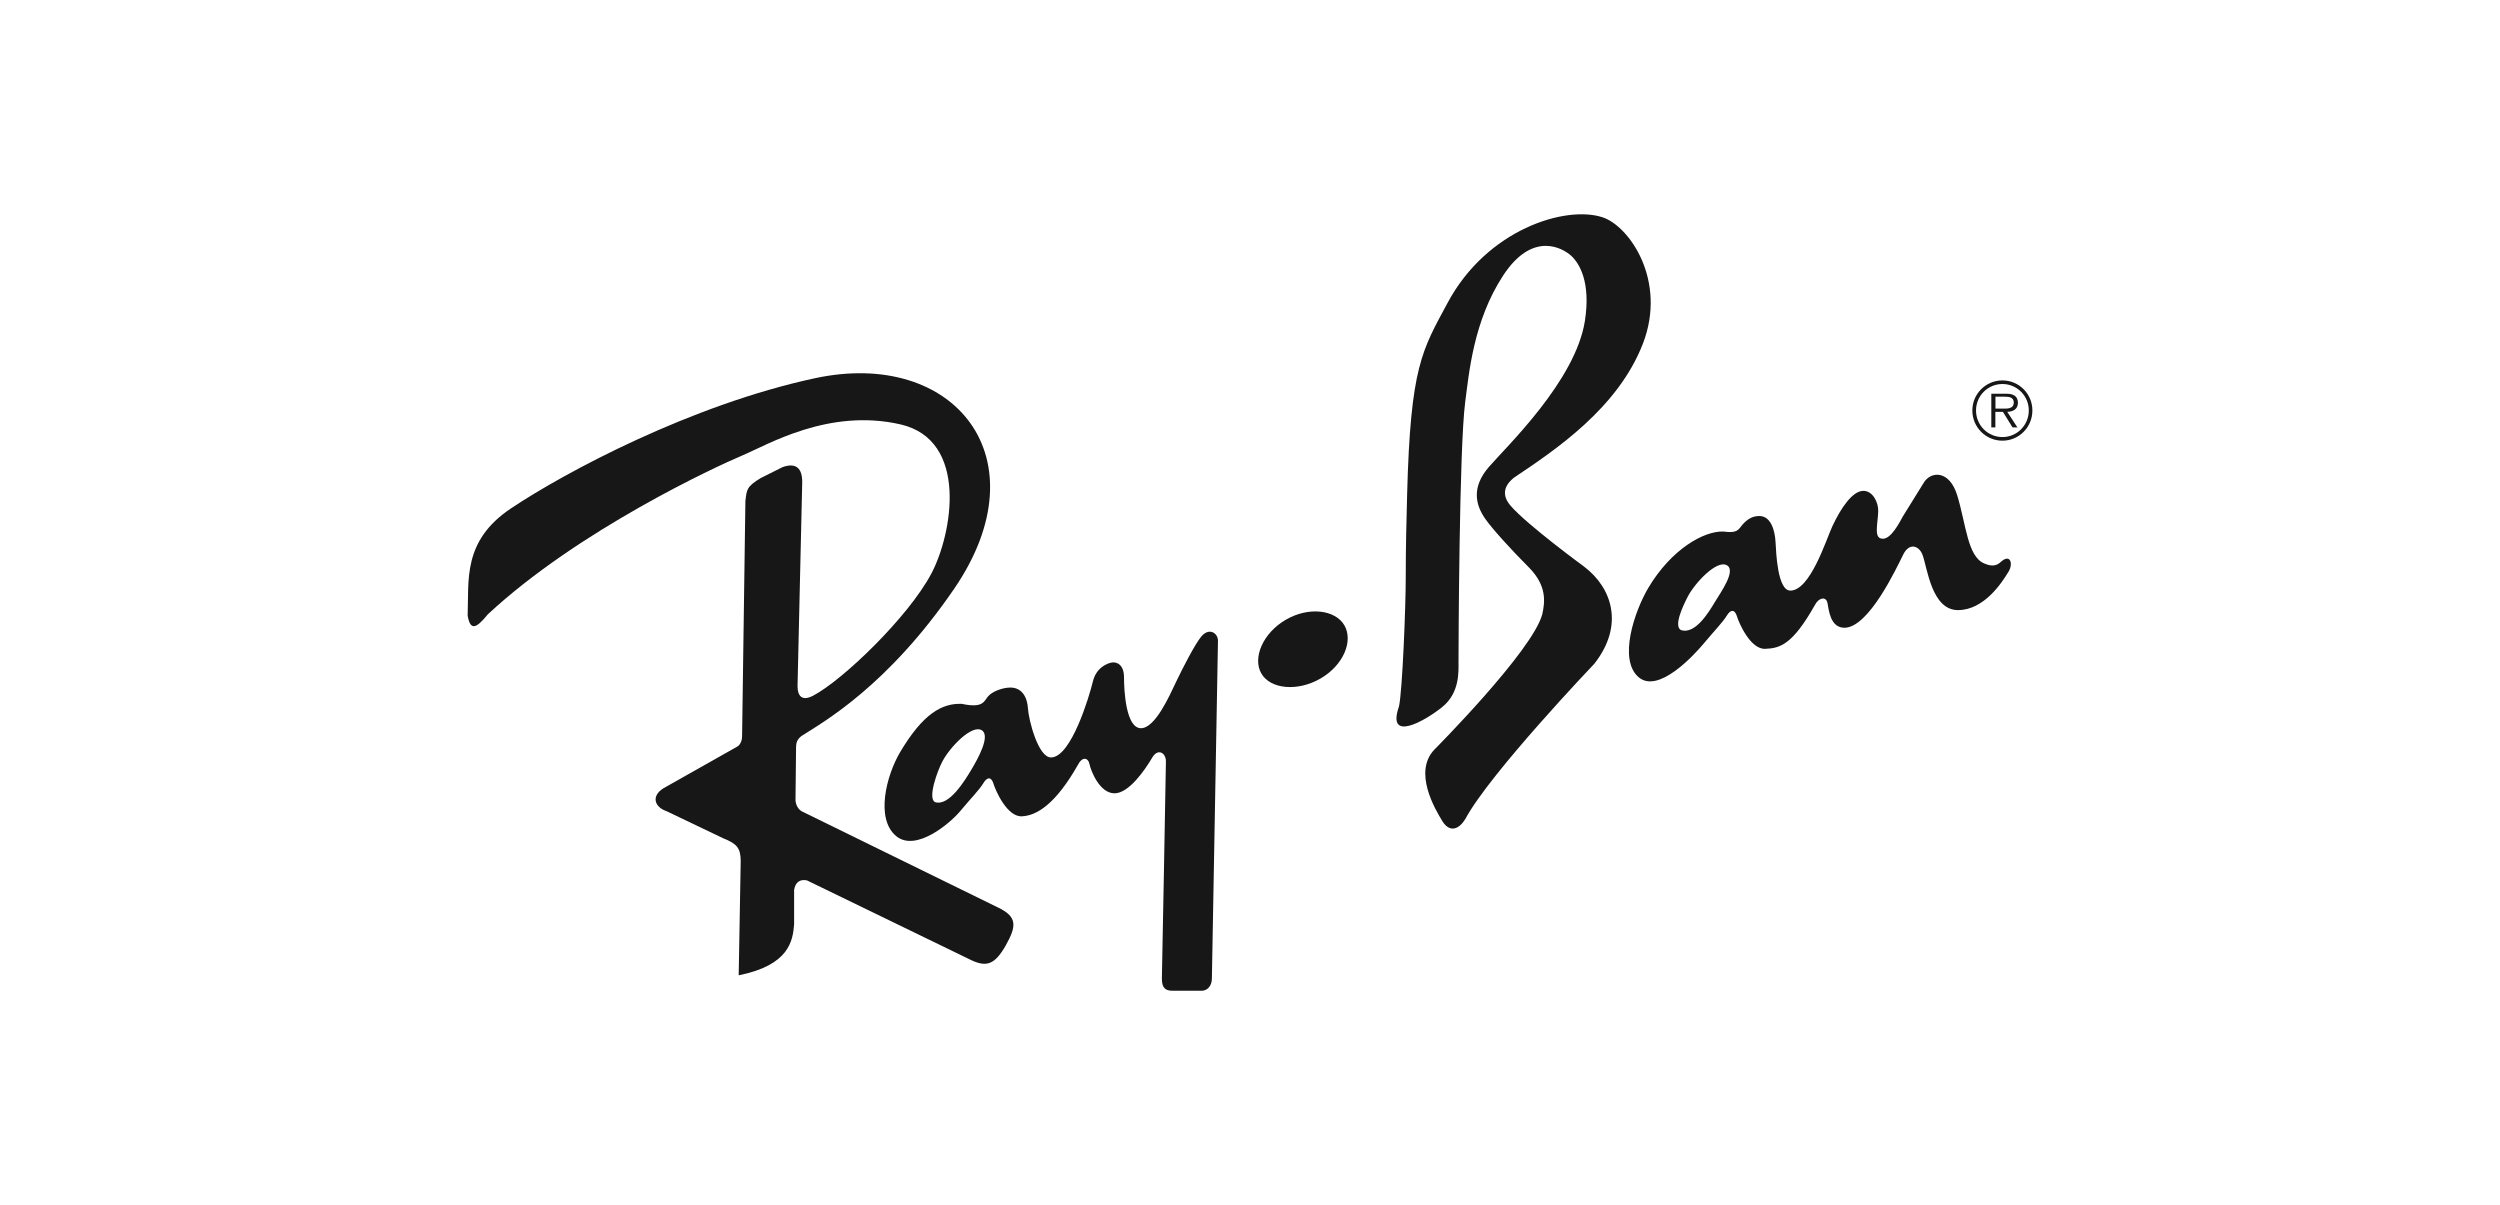 <?xml version="1.0" encoding="UTF-8"?>
<svg xmlns="http://www.w3.org/2000/svg" width="139" height="67" viewBox="0 0 139 67" fill="none">
  <path fill-rule="evenodd" clip-rule="evenodd" d="M111.336 21.151C110.409 21.151 109.662 21.901 109.662 22.821C109.662 23.751 110.409 24.502 111.336 24.502C112.258 24.502 113.001 23.751 113.001 22.821C113.001 21.901 112.258 21.151 111.336 21.151ZM111.336 24.301C110.522 24.301 109.867 23.643 109.867 22.821C109.867 22.009 110.522 21.351 111.336 21.351C112.145 21.351 112.801 22.009 112.801 22.821C112.801 23.643 112.145 24.301 111.336 24.301Z" fill="#171717"></path>
  <path fill-rule="evenodd" clip-rule="evenodd" d="M112.197 22.385C112.197 22.225 112.125 22.061 111.987 21.984C111.849 21.902 111.69 21.891 111.531 21.891H110.717V23.762H110.942V22.899H111.362L111.895 23.762H112.166L111.603 22.899C111.936 22.888 112.197 22.75 112.197 22.385ZM111.296 22.719H110.947V22.056H111.48C111.71 22.056 111.966 22.092 111.966 22.38C111.961 22.76 111.557 22.719 111.296 22.719Z" fill="#171717"></path>
  <path fill-rule="evenodd" clip-rule="evenodd" d="M55.465 50.445L44.589 45.115C44.348 44.992 44.225 44.673 44.23 44.468L44.261 41.528C44.266 41.322 44.307 41.106 44.578 40.911C45.741 40.166 49.341 38.167 53.063 32.719C58.015 25.463 53.063 19.367 45.321 21.027C38.444 22.502 31.444 26.239 28.407 28.269C25.704 30.078 26.077 32.267 26.001 34.23C26.149 35.058 26.451 34.986 27.127 34.153C32.161 29.476 39.831 25.93 41.26 25.329C42.689 24.728 46.069 22.687 50.052 23.592C53.877 24.46 52.951 29.682 51.783 31.892C50.503 34.307 46.862 37.812 45.208 38.681C44.578 39.01 44.343 38.681 44.343 38.151L44.604 26.799C44.604 26.043 44.266 25.704 43.513 25.971L42.31 26.573C41.486 27.061 41.521 27.251 41.444 27.858L41.26 40.947C41.255 41.23 41.122 41.456 40.968 41.523L37.046 43.738C36.145 44.19 36.37 44.868 37.046 45.095L40.205 46.606C40.958 46.909 41.183 47.135 41.183 47.89L41.071 54.227C43.887 53.662 44.077 52.305 44.153 51.401V49.478C44.23 49.026 44.491 48.877 44.865 48.949L54.036 53.4C54.861 53.775 55.316 53.626 55.916 52.572C56.515 51.503 56.591 50.974 55.465 50.445Z" fill="#171717"></path>
  <path fill-rule="evenodd" clip-rule="evenodd" d="M71.493 34.456C70.218 35.196 69.629 36.578 70.131 37.447C70.632 38.321 72.148 38.465 73.423 37.724C74.698 36.984 75.251 35.643 74.749 34.769C74.243 33.901 72.768 33.716 71.493 34.456Z" fill="#171717"></path>
  <path fill-rule="evenodd" clip-rule="evenodd" d="M66.787 35.397C66.438 35.818 65.773 37.113 65.394 37.904C65.02 38.696 64.226 40.489 63.438 40.489C62.603 40.489 62.495 38.413 62.495 37.663C62.495 36.907 62.045 36.794 61.819 36.836C61.594 36.871 60.954 37.098 60.765 37.889C60.575 38.681 59.561 42.114 58.435 42.114C57.723 42.114 57.196 40.037 57.155 39.4C57.119 38.758 56.817 38.228 56.177 38.228C55.726 38.228 55.163 38.454 54.937 38.717C54.712 38.979 54.676 39.395 53.473 39.133C52.382 39.097 51.332 39.662 50.052 41.81C49.284 43.105 48.659 45.516 49.827 46.487C50.918 47.392 52.833 45.773 53.396 45.089C53.959 44.411 54.451 43.917 54.676 43.542C54.901 43.167 55.127 43.203 55.239 43.578C55.352 43.953 55.992 45.428 56.817 45.387C57.641 45.351 58.696 44.709 59.935 42.52C60.16 42.067 60.498 42.103 60.575 42.483C60.652 42.859 61.139 44.108 61.968 44.108C62.757 44.108 63.637 42.848 64.073 42.108C64.375 41.6 64.825 41.846 64.825 42.334C64.825 42.823 64.6 54.407 64.6 54.407C64.6 54.936 64.805 55.085 65.184 55.085H66.817C67.119 55.085 67.381 54.823 67.381 54.407L67.719 35.643C67.729 35.191 67.222 34.867 66.787 35.397ZM54.011 42.787C53.673 43.352 52.771 44.863 51.983 44.596C51.568 44.37 52.121 42.859 52.398 42.334C52.812 41.543 54.021 40.279 54.579 40.597C55.101 40.901 54.349 42.221 54.011 42.787Z" fill="#171717"></path>
  <path fill-rule="evenodd" clip-rule="evenodd" d="M111.275 31.218C111.127 31.352 110.881 31.578 110.333 31.332C109.396 30.956 109.319 29.183 108.827 27.559C108.387 26.1 107.332 26.192 106.948 26.86L105.801 28.71C105.596 29.086 105.146 29.954 104.69 29.954C104.163 29.954 104.398 29.199 104.429 28.443C104.449 27.934 104.127 27.292 103.604 27.292C103.005 27.292 102.365 28.217 101.874 29.271C101.531 30.011 100.65 32.837 99.544 32.837C98.832 32.837 98.755 30.761 98.719 30.124C98.683 29.481 98.458 28.69 97.818 28.69C97.388 28.69 97.106 28.916 96.876 29.178C96.651 29.44 96.615 29.666 95.821 29.553C94.73 29.517 92.928 30.535 91.648 32.683C90.88 33.978 89.953 36.692 91.12 37.663C92.211 38.568 94.162 36.455 94.73 35.777C95.294 35.099 95.78 34.605 96.01 34.23C96.236 33.855 96.461 33.891 96.574 34.266C96.686 34.641 97.326 36.116 98.151 36.075C98.975 36.039 99.656 35.849 100.896 33.66C101.121 33.207 101.536 33.151 101.607 33.526C101.684 33.901 101.756 34.903 102.55 34.903C103.901 34.903 105.438 31.599 105.822 30.828C106.16 30.149 106.702 30.34 106.892 30.849C107.163 31.578 107.399 33.922 108.863 33.922C110.328 33.922 111.326 32.354 111.623 31.866C111.972 31.388 111.792 30.766 111.275 31.218ZM95.34 33.485C95.002 34.05 94.249 35.294 93.46 35.032C93.046 34.806 93.563 33.711 93.834 33.182C94.249 32.39 95.457 31.111 96.016 31.429C96.543 31.727 95.678 32.92 95.34 33.485Z" fill="#171717"></path>
  <path fill-rule="evenodd" clip-rule="evenodd" d="M88.078 31.506C88.078 31.506 84.883 29.168 83.981 28.109C83.377 27.4 83.792 26.866 84.171 26.562C86.424 25.051 89.957 22.713 91.35 19.095C92.692 15.605 90.597 12.568 89.097 12.08C87.038 11.406 82.671 12.758 80.489 16.834C79.076 19.47 78.42 20.344 78.236 27.508C78.2 28.865 78.159 30.412 78.159 32.108C78.159 33.803 77.97 38.408 77.785 39.272C77.074 41.307 79.214 40.099 80.192 39.308C81.17 38.516 81.093 37.329 81.093 36.82C81.093 36.178 81.129 24.861 81.467 22.338C81.677 20.765 81.918 17.851 83.572 15.323C85.226 12.794 86.915 13.812 87.366 14.228C87.817 14.644 88.457 15.698 88.119 17.851C87.591 21.186 83.761 24.83 82.783 25.961C81.805 27.092 82.03 28.073 82.594 28.865C82.993 29.43 83.987 30.525 85 31.542C86.014 32.56 85.902 33.464 85.753 34.143C85.226 36.178 79.742 41.687 79.742 41.687C78.574 42.931 79.777 44.971 80.192 45.65C80.607 46.328 81.129 46.102 81.472 45.536C82.824 43.008 88.651 36.897 88.651 36.897C90.331 34.749 89.619 32.673 88.078 31.506Z" fill="#171717"></path>
</svg>
